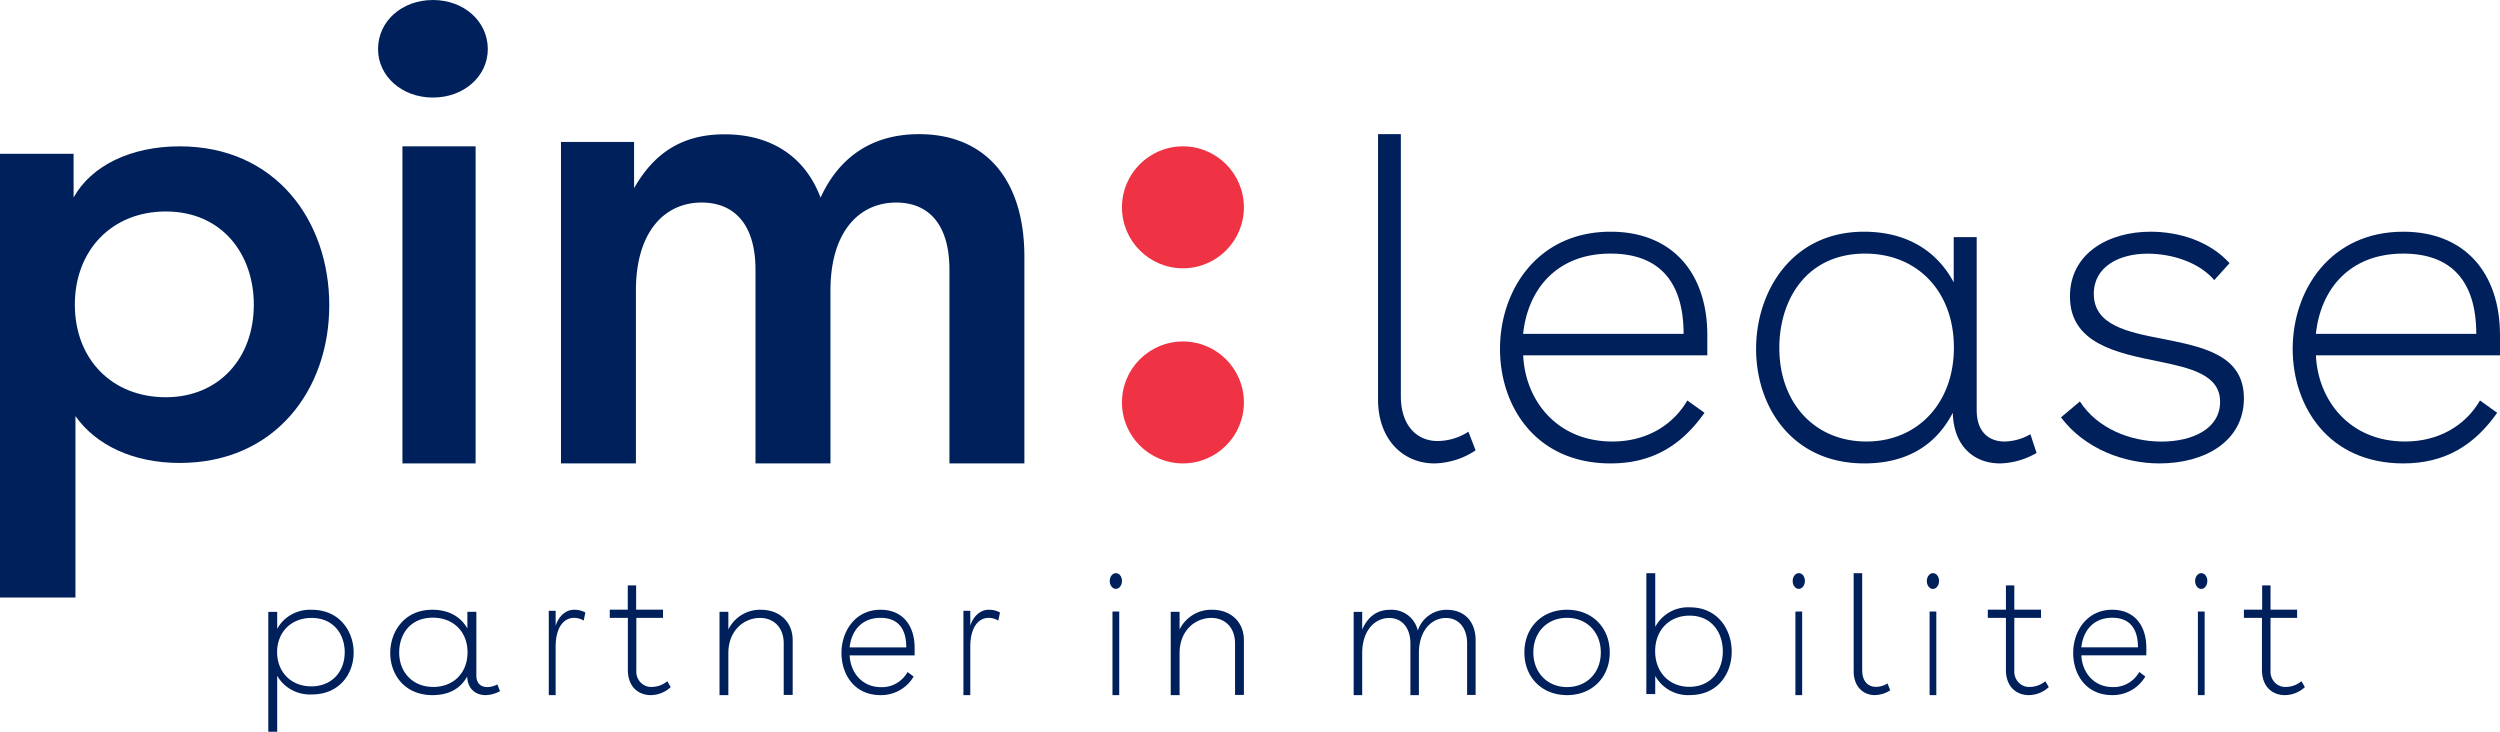 <svg width="205" height="60" viewBox="0 0 205 60" version="1.1" xmlns="http://www.w3.org/2000/svg"><g id="Symbols" stroke="none" stroke-width="1" fill="none" fill-rule="evenodd"><g id="Menu" transform="translate(-55 -23)" fill-rule="nonzero"><g id="Pim-lease_rgb" transform="translate(55 23)"><circle id="Oval" fill="#EF3344" cx="97" cy="17" r="5"/><circle id="Oval" fill="#EF3344" cx="97" cy="33" r="5"/><path d="M27 25.031c0 6.941-4.45 12.931-12.271 12.931-3.786 0-6.854-1.448-8.542-3.841V49H0V12.613h6.035v3.58C7.465 13.613 10.689 12 14.729 12 22.603 12 27 18.096 27 25.031zm-6.187-.048c0-4.145-2.61-7.642-7.21-7.642-4.447 0-7.466 3.197-7.466 7.642s3.02 7.59 7.465 7.59c4.295 0 7.211-3.149 7.211-7.59z" id="Shape" fill="#00205B"/><path d="M40 4.026C40 6.268 38.025 8 35.5 8S31 6.268 31 4.026C31 1.722 32.975 0 35.5 0S40 1.732 40 4.026z" id="Path" fill="#00205B"/><path id="Rectangle" fill="#00205B" d="M33 12h6v26h-6z"/><path d="M84 21.073V38h-6.146V22.113c0-3.636-1.641-5.504-4.371-5.504-2.996 0-5.385 2.348-5.385 7.215V38H61.95V22.113c0-3.636-1.673-5.504-4.42-5.504-2.996 0-5.385 2.348-5.385 7.215V38H46V11.637h5.995v3.79c1.575-2.753 3.81-4.414 7.417-4.414 3.81 0 6.605 1.819 7.875 5.193C68.757 12.98 71.41 11 75.363 11 80.545 11 84 14.428 84 21.073zM117.624 38c-2.562 0-4.624-1.95-4.624-5.24V11h1.87v21.493c0 2.41 1.323 3.671 3.01 3.671a4.73 4.73 0 002.53-.764l.59 1.529A6.333 6.333 0 01117.624 38z" id="Path" fill="#00205B"/><path d="M140 29.137h-15.097c.153 3.627 2.708 7.067 7.319 7.067 2.708 0 4.917-1.27 6.138-3.365l1.41 1.008C137.9 36.505 135.502 38 132.072 38c-6.138 0-9.072-4.675-9.072-9.389 0-4.825 3.087-9.611 9.072-9.611 5.03 0 7.928 3.366 7.928 8.488v1.649zm-1.946-1.76c0-4.375-2.096-6.581-5.988-6.581-4.425 0-6.787 2.938-7.17 6.581h13.158zM167 37.141a6.234 6.234 0 01-2.996.859c-2.144 0-3.81-1.42-3.874-4.153-1.479 2.844-3.994 4.153-7.252 4.153-5.953 0-8.878-4.675-8.878-9.389 0-4.714 2.925-9.611 8.843-9.611 3.367 0 5.918 1.456 7.361 4.15v-3.703h1.885v14.178c0 1.832 1.037 2.58 2.296 2.58a4.418 4.418 0 002.108-.598l.507 1.534zm-6.78-8.641c0-4.57-2.96-7.704-7.287-7.704-4.771 0-7.028 3.738-7.028 7.74 0 4.489 2.883 7.668 7.138 7.668 4.165 0 7.177-3.104 7.177-7.704z" id="Shape" fill="#00205B"/><path d="M177.076 38c-2.911 0-6.134-1.198-8.076-3.776l1.552-1.305c1.437 2.242 4.192 3.29 6.68 3.29 2.562 0 4.816-1.048 4.816-3.264 0-2.216-2.41-2.768-5.128-3.326-3.338-.675-7.185-1.458-7.185-5.31 0-3.553 3.186-5.309 6.602-5.309 2.373 0 4.853.783 6.487 2.578l-1.254 1.39c-1.244-1.458-3.457-2.167-5.473-2.167-2.295 0-4.406 1.045-4.406 3.29 0 2.578 2.755 3.14 5.67 3.7 3.26.654 6.639 1.306 6.639 4.863 0 3.558-3.237 5.346-6.924 5.346z" id="Path" fill="#00205B"/><path d="M205 29.137h-15.094c.153 3.627 2.707 7.067 7.317 7.067 2.708 0 4.917-1.27 6.137-3.365l1.41 1.008c-1.869 2.658-4.27 4.153-7.7 4.153-6.133 0-9.07-4.675-9.07-9.389 0-4.825 3.087-9.611 9.07-9.611 5.033 0 7.93 3.366 7.93 8.488v1.649zm-1.946-1.76c0-4.375-2.095-6.581-5.987-6.581-4.42 0-6.782 2.938-7.164 6.581h13.151z" id="Shape" fill="#00205B"/><g id="Group" transform="translate(22 47)" fill="#00205B"><path d="M7 6.503c0 1.715-1.131 3.443-3.435 3.443C2.394 10 1.293 9.404.729 8.412V13H0V3.172h.73v1.396c.551-1.014 1.664-1.625 2.848-1.564C5.868 3.004 7 4.801 7 6.503zm-.733-.026c0-1.426-.886-2.808-2.726-2.808-1.673 0-2.819 1.175-2.819 2.808 0 1.632 1.146 2.804 2.805 2.804 1.66 0 2.74-1.175 2.74-2.804zM19 9.672a2.533 2.533 0 01-1.171.328c-.84 0-1.491-.522-1.519-1.529C15.731 9.518 14.746 10 13.472 10 11.144 10 10 8.278 10 6.543 10 4.807 11.144 3 13.444 3c1.32 0 2.315.538 2.88 1.532V3.167h.737V8.39c0 .676.406.952.899.952.289-.008.572-.083.823-.22l.217.551zm-2.662-3.185c0-1.68-1.158-2.838-2.849-2.838-1.867 0-2.755 1.378-2.755 2.854 0 1.64 1.126 2.825 2.79 2.825 1.663 0 2.814-1.145 2.814-2.841z" id="Shape"/><path d="M25.863 3.889a1.526 1.526 0 00-.789-.225c-.804 0-1.511.719-1.511 2.372V10H23V3.086h.563v1.226c.253-.822.886-1.348 1.577-1.31.296-.001.589.075.86.225l-.137.662zM31.359 10c-.963 0-1.875-.635-1.875-2.074v-4.26H28v-.672h1.477V1h.687v1.994h2.203v.672H30.18v4.317c-.024.364.104.72.35.978.247.258.588.392.935.367a2.008 2.008 0 001.252-.468l.283.481a2.43 2.43 0 01-1.641.659zM43 5.492v4.495h-.735v-4.23c0-1.266-.783-2.087-1.948-2.087-1.254 0-2.592.974-2.592 2.895V10H37V3.17h.725v1.447a2.887 2.887 0 012.663-1.616C41.926 3 43 4.004 43 5.49z" id="Path"/><path d="M53 6.742h-5.328c.055 1.335.96 2.605 2.584 2.605.89.027 1.721-.45 2.164-1.24l.5.37A3.098 3.098 0 0150.202 10C48.037 10 47 8.277 47 6.542S48.092 3 50.202 3C51.979 3 53 4.24 53 6.129v.613zm-.685-.656c0-1.61-.74-2.423-2.113-2.423-1.56 0-2.395 1.088-2.53 2.423h4.643z" id="Shape"/><path d="M59.86 3.889a1.521 1.521 0 00-.787-.225c-.803 0-1.509.719-1.509 2.372V10H57V3.086h.564v1.226c.252-.823.885-1.35 1.575-1.31.296-.002.59.075.861.225l-.14.662z" id="Path"/><path d="M70 .643c0 .355-.224.643-.5.643S69 .998 69 .643c0-.355.224-.643.5-.643a.44.44 0 01.357.184.733.733 0 01.143.459zm-.777 2.504h.554V10h-.554V3.147z" id="Shape"/><path d="M80 5.492v4.495h-.726v-4.23c0-1.266-.787-2.087-1.953-2.087-1.255 0-2.595.974-2.595 2.895V10H74V3.17h.726v1.447a2.89 2.89 0 012.666-1.616C78.932 3 80 4.004 80 5.49zm19 .003v4.492h-.697V5.76c0-1.265-.684-2.086-1.739-2.086-1.133 0-2.214.973-2.214 2.893V10h-.697V5.76c0-1.265-.684-2.086-1.739-2.086-1.133 0-2.214.973-2.214 2.893V10H89V3.174h.7v1.447c.436-.973 1.133-1.616 2.28-1.616a2.193 2.193 0 012.279 1.699 2.47 2.47 0 012.38-1.699c1.482 0 2.361 1.003 2.361 2.49z" id="Path"/><path d="M110 6.5c0 2.027-1.427 3.5-3.502 3.5C104.423 10 103 8.527 103 6.5s1.423-3.5 3.498-3.5S110 4.476 110 6.5zm-6.266 0c0 1.64 1.139 2.84 2.764 2.84 1.626 0 2.768-1.187 2.768-2.84 0-1.653-1.139-2.837-2.768-2.837-1.629 0-2.764 1.184-2.764 2.837zM120 6.43c0 1.796-1.131 3.567-3.435 3.567a3.074 3.074 0 01-2.836-1.572v1.487H113V0h.73v4.403a3.046 3.046 0 012.848-1.601c2.29 0 3.422 1.84 3.422 3.627zm-.73-.03c0-1.501-.889-2.917-2.726-2.917-1.676 0-2.822 1.203-2.822 2.916 0 1.713 1.146 2.92 2.805 2.92 1.66 0 2.744-1.204 2.744-2.92zM126 .643c0 .355-.224.643-.5.643s-.5-.288-.5-.643c0-.355.224-.643.5-.643a.44.44 0 01.357.184.733.733 0 01.143.459zm-.777 2.504h.554V10h-.554V3.147z" id="Shape"/><path d="M131.733 10C130.77 10 130 9.278 130 8.06V0h.7v7.976c0 .894.495 1.35 1.13 1.35.335-.005.663-.103.947-.284l.223.567c-.38.247-.818.383-1.267.391z" id="Path"/><path d="M137 .643c0 .262-.12.499-.308.6-.187.1-.402.045-.546-.14a.79.79 0 01-.107-.706c.078-.241.26-.398.464-.397a.437.437 0 01.354.184.736.736 0 01.143.459zm-.773 2.504h.551V10h-.551V3.147z" id="Shape"/><path d="M144.363 10c-.964 0-1.877-.635-1.877-2.074v-4.26H141v-.672h1.486V1h.688v1.994h2.19v.672h-2.19v4.317c-.024.364.103.72.35.978s.588.392.936.367a2.015 2.015 0 001.257-.468l.283.481a2.441 2.441 0 01-1.637.659z" id="Path"/><path d="M154 6.736h-5.328c.055 1.335.96 2.604 2.584 2.604.89.027 1.721-.45 2.164-1.24l.497.371a3.092 3.092 0 01-2.715 1.528C149.034 10 148 8.277 148 6.542 148 4.807 149.089 3 151.202 3 152.975 3 154 4.24 154 6.13v.606zm-.688-.656c0-1.61-.74-2.424-2.11-2.424-1.56 0-2.395 1.089-2.53 2.424h4.64zM159 .643c0 .262-.12.499-.308.6-.187.1-.402.045-.546-.14a.79.79 0 01-.107-.706c.078-.241.26-.398.464-.397a.437.437 0 01.354.184.736.736 0 01.143.459zm-.773 2.504h.554V10h-.554V3.147z" id="Shape"/><path d="M165.353 10c-.962 0-1.872-.635-1.872-2.074v-4.26H162v-.672h1.497V1h.686v1.994h2.18v.672h-2.18v4.317c-.024.364.103.72.349.978s.586.392.933.367a2.006 2.006 0 001.253-.468l.282.481a2.428 2.428 0 01-1.647.659z" id="Path"/></g></g></g></g></svg>